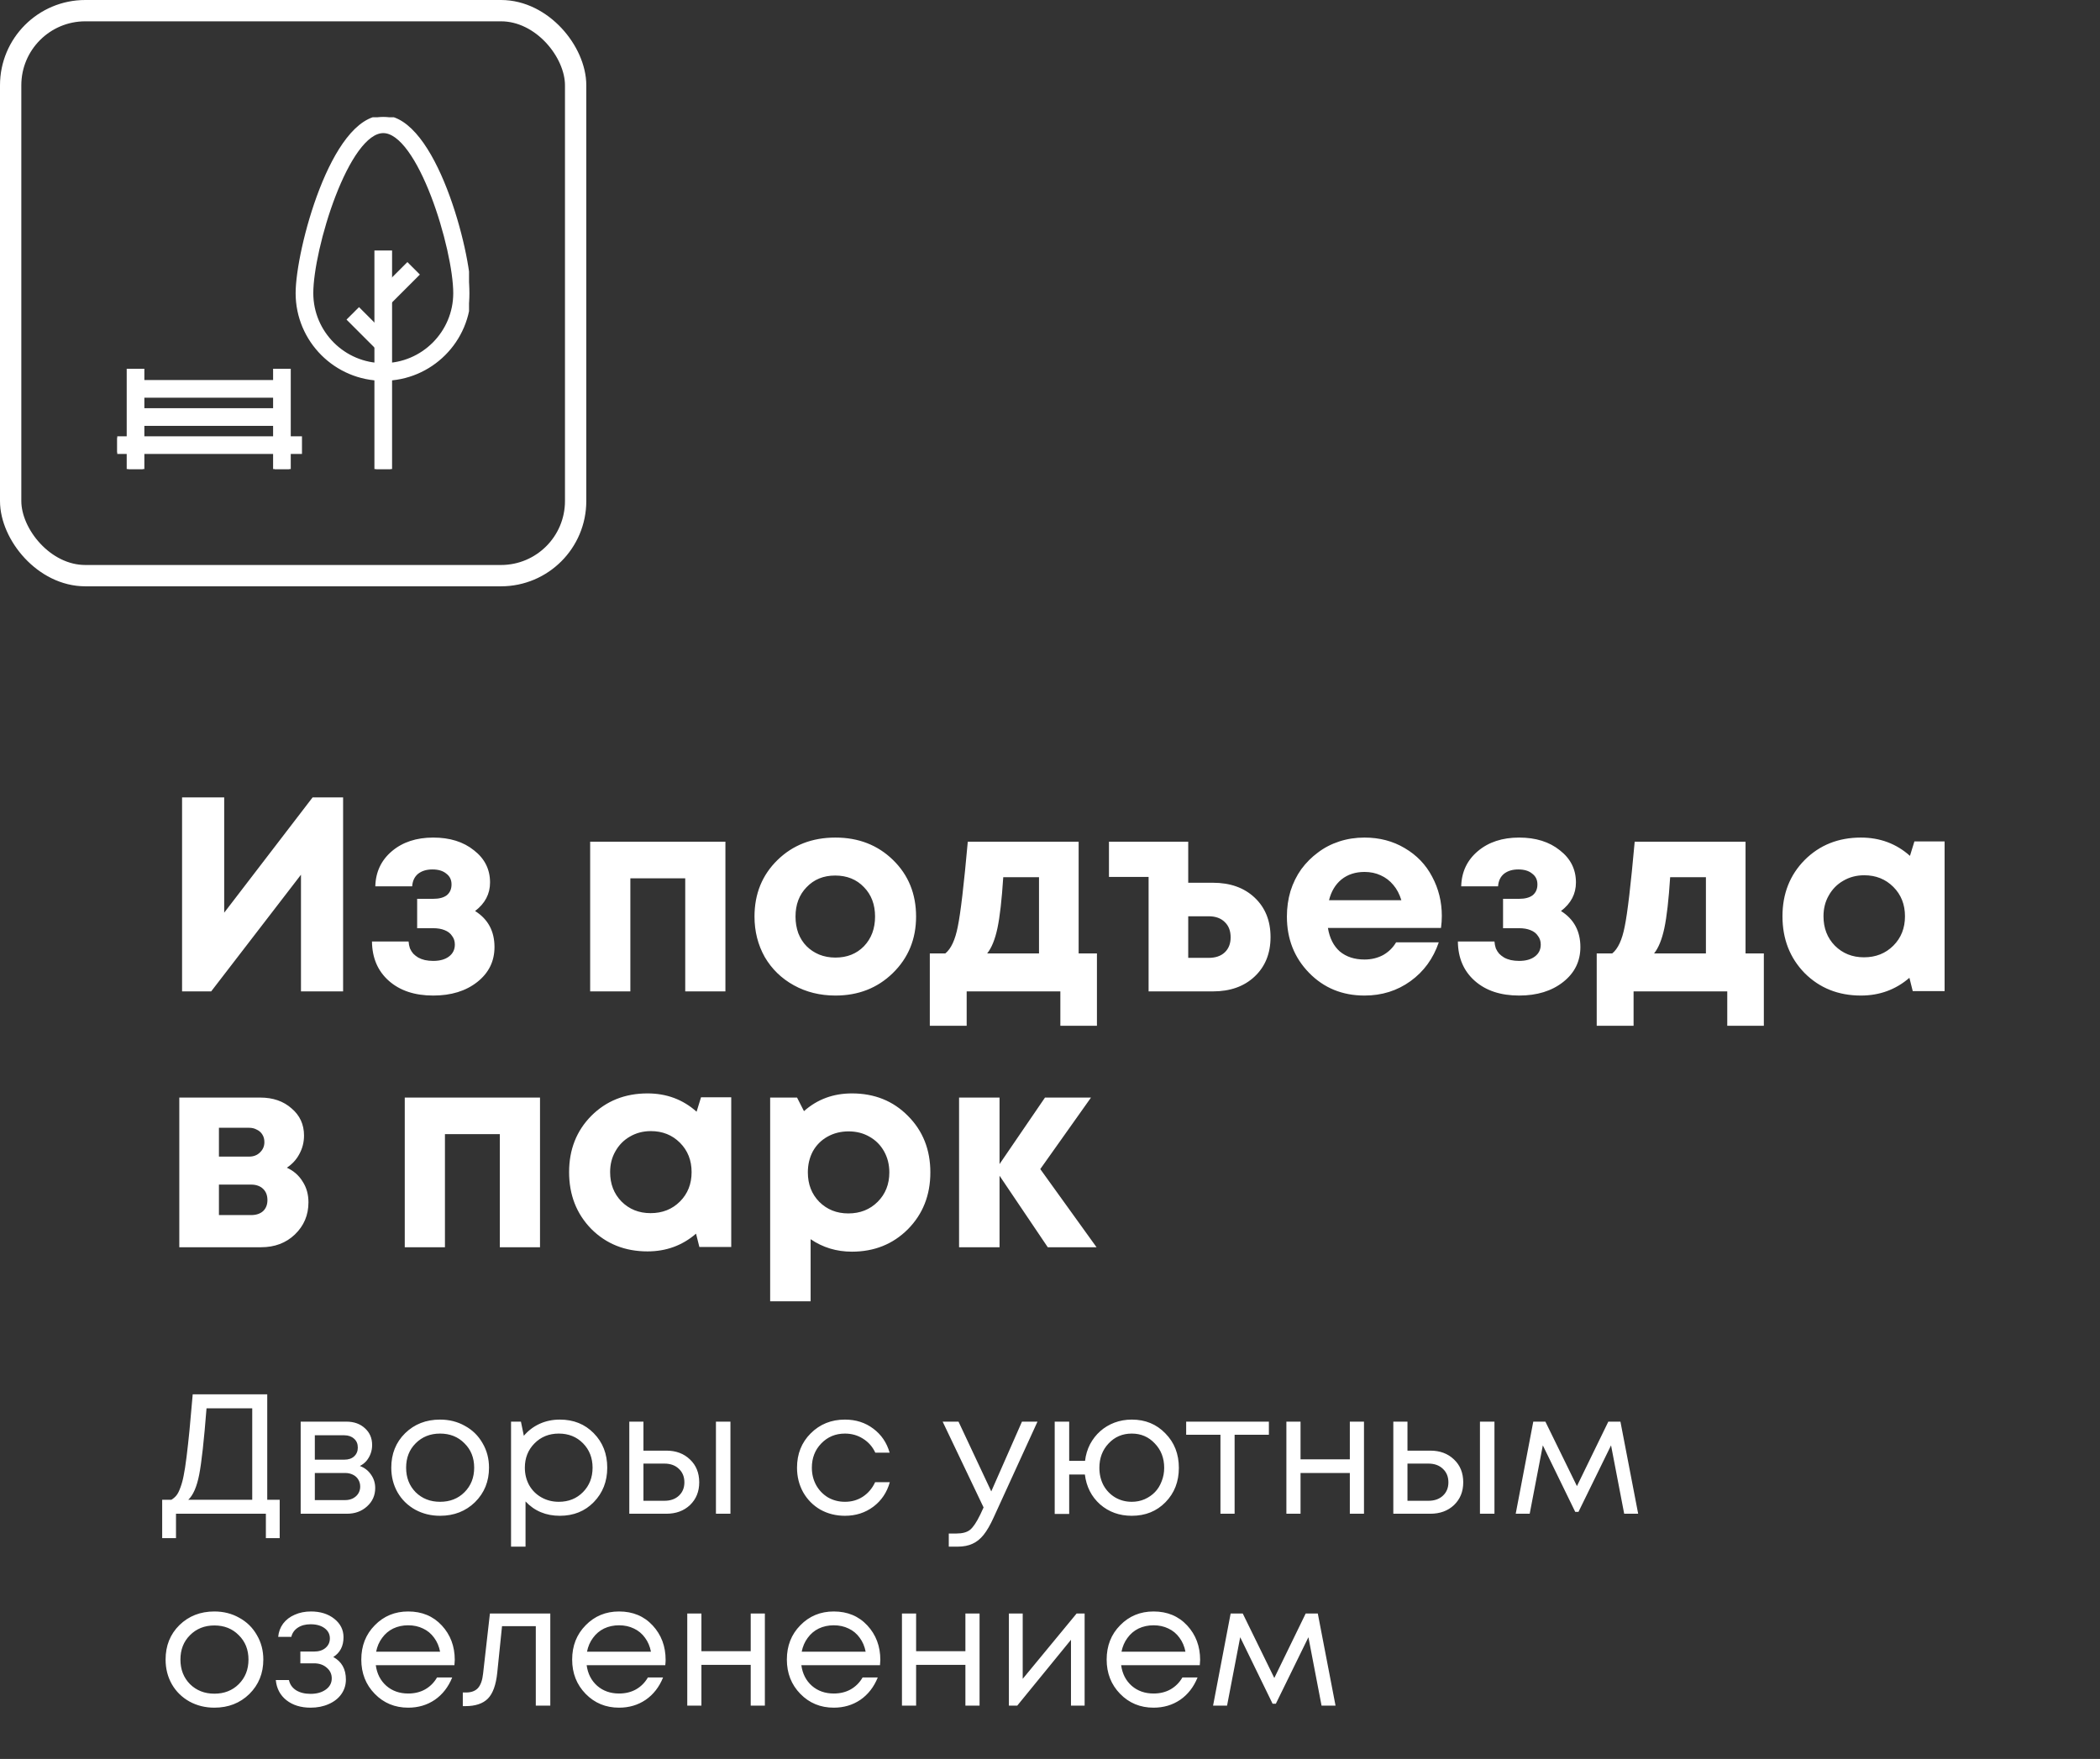 <?xml version="1.0" encoding="UTF-8"?> <svg xmlns="http://www.w3.org/2000/svg" width="197" height="165" viewBox="0 0 197 165" fill="none"><rect x="0" y="0" width="197" height="165" fill="#333333" stroke="none"/> <path d="M29.326 74.8H32.186V93H28.234V82.054L19.81 93H17.08V74.8H21.032V85.616L29.326 74.8ZM44.568 85.46C45.781 86.223 46.388 87.349 46.388 88.84C46.388 90.175 45.85 91.267 44.776 92.116C43.701 92.965 42.323 93.39 40.642 93.39C38.908 93.39 37.522 92.931 36.481 92.012C35.441 91.093 34.913 89.863 34.895 88.32H38.328C38.345 88.545 38.388 88.762 38.458 88.97C38.544 89.161 38.648 89.325 38.77 89.464C38.908 89.603 39.064 89.724 39.237 89.828C39.428 89.932 39.636 90.01 39.861 90.062C40.104 90.114 40.364 90.14 40.642 90.14C41.266 90.14 41.76 90.001 42.123 89.724C42.487 89.447 42.669 89.074 42.669 88.606C42.669 88.294 42.583 88.025 42.41 87.8C42.254 87.557 42.02 87.375 41.708 87.254C41.413 87.133 41.057 87.072 40.642 87.072H39.133V84.316H40.642C41.196 84.316 41.621 84.203 41.916 83.978C42.21 83.735 42.358 83.397 42.358 82.964C42.358 82.531 42.193 82.193 41.864 81.95C41.551 81.69 41.118 81.56 40.563 81.56C40.009 81.56 39.558 81.699 39.212 81.976C38.882 82.253 38.7 82.643 38.666 83.146H35.208C35.242 81.794 35.762 80.693 36.767 79.844C37.773 78.995 39.064 78.57 40.642 78.57C42.202 78.57 43.475 78.969 44.464 79.766C45.469 80.546 45.971 81.551 45.971 82.782C45.971 83.857 45.504 84.749 44.568 85.46ZM55.363 78.96H68.051V93H64.281V82.392H59.133V93H55.363V78.96ZM78.371 93.39C76.933 93.39 75.632 93.069 74.471 92.428C73.31 91.787 72.4 90.903 71.741 89.776C71.1 88.632 70.779 87.367 70.779 85.98C70.779 83.848 71.499 82.08 72.937 80.676C74.376 79.272 76.187 78.57 78.371 78.57C80.538 78.57 82.341 79.272 83.779 80.676C85.218 82.08 85.937 83.848 85.937 85.98C85.937 88.095 85.209 89.863 83.753 91.284C82.314 92.688 80.52 93.39 78.371 93.39ZM78.371 89.828C79.463 89.828 80.356 89.473 81.049 88.762C81.743 88.034 82.089 87.107 82.089 85.98C82.089 84.853 81.743 83.935 81.049 83.224C80.356 82.496 79.454 82.132 78.345 82.132C77.253 82.132 76.361 82.496 75.667 83.224C74.974 83.935 74.627 84.853 74.627 85.98C74.627 86.535 74.714 87.055 74.887 87.54C75.078 88.025 75.338 88.433 75.667 88.762C75.996 89.091 76.386 89.351 76.837 89.542C77.305 89.733 77.817 89.828 78.371 89.828ZM101.187 89.438H102.903V96.224H99.471V93H90.683V96.224H87.225V89.438H88.681C89.218 89.005 89.608 88.164 89.851 86.916C90.111 85.668 90.423 83.016 90.787 78.96H101.187V89.438ZM94.115 82.288C93.976 84.42 93.794 86.015 93.569 87.072C93.344 88.129 93.023 88.918 92.607 89.438H97.469V82.288H94.115ZM113.781 82.808C115.41 82.808 116.719 83.276 117.707 84.212C118.695 85.148 119.189 86.379 119.189 87.904C119.189 89.429 118.695 90.66 117.707 91.596C116.719 92.532 115.41 93 113.781 93H107.749V82.262H104.031V78.96H111.467V82.808H113.781ZM113.391 89.854C114.032 89.854 114.535 89.681 114.899 89.334C115.263 88.987 115.445 88.519 115.445 87.93C115.445 87.323 115.263 86.847 114.899 86.5C114.535 86.136 114.032 85.954 113.391 85.954H111.467V89.854H113.391ZM135.257 85.928C135.257 86.292 135.231 86.665 135.179 87.046H124.571C124.727 87.999 125.099 88.736 125.689 89.256C126.295 89.759 127.067 90.01 128.003 90.01C128.644 90.01 129.225 89.871 129.745 89.594C130.265 89.299 130.672 88.901 130.967 88.398H134.971C134.451 89.923 133.567 91.137 132.319 92.038C131.071 92.939 129.632 93.39 128.003 93.39C125.923 93.39 124.189 92.679 122.803 91.258C121.416 89.837 120.723 88.077 120.723 85.98C120.723 85.148 120.835 84.351 121.061 83.588C121.303 82.825 121.641 82.141 122.075 81.534C122.525 80.927 123.045 80.407 123.634 79.974C124.224 79.523 124.891 79.177 125.637 78.934C126.382 78.691 127.171 78.57 128.003 78.57C129.407 78.57 130.663 78.899 131.773 79.558C132.899 80.217 133.757 81.109 134.347 82.236C134.953 83.363 135.257 84.593 135.257 85.928ZM128.003 81.794C127.153 81.794 126.434 82.028 125.845 82.496C125.273 82.964 124.883 83.614 124.675 84.446H131.461C131.287 83.874 131.036 83.397 130.707 83.016C130.377 82.617 129.979 82.314 129.511 82.106C129.06 81.898 128.557 81.794 128.003 81.794ZM146.435 85.46C147.648 86.223 148.255 87.349 148.255 88.84C148.255 90.175 147.717 91.267 146.643 92.116C145.568 92.965 144.19 93.39 142.509 93.39C140.775 93.39 139.389 92.931 138.349 92.012C137.309 91.093 136.78 89.863 136.763 88.32H140.195C140.212 88.545 140.255 88.762 140.325 88.97C140.411 89.161 140.515 89.325 140.637 89.464C140.775 89.603 140.931 89.724 141.105 89.828C141.295 89.932 141.503 90.01 141.729 90.062C141.971 90.114 142.231 90.14 142.509 90.14C143.133 90.14 143.627 90.001 143.991 89.724C144.355 89.447 144.537 89.074 144.537 88.606C144.537 88.294 144.45 88.025 144.277 87.8C144.121 87.557 143.887 87.375 143.575 87.254C143.28 87.133 142.925 87.072 142.509 87.072H141.001V84.316H142.509C143.063 84.316 143.488 84.203 143.783 83.978C144.077 83.735 144.225 83.397 144.225 82.964C144.225 82.531 144.06 82.193 143.731 81.95C143.419 81.69 142.985 81.56 142.431 81.56C141.876 81.56 141.425 81.699 141.079 81.976C140.749 82.253 140.567 82.643 140.533 83.146H137.075C137.109 81.794 137.629 80.693 138.635 79.844C139.64 78.995 140.931 78.57 142.509 78.57C144.069 78.57 145.343 78.969 146.331 79.766C147.336 80.546 147.839 81.551 147.839 82.782C147.839 83.857 147.371 84.749 146.435 85.46ZM163.749 89.438H165.465V96.224H162.033V93H153.245V96.224H149.787V89.438H151.243C151.781 89.005 152.171 88.164 152.413 86.916C152.673 85.668 152.985 83.016 153.349 78.96H163.749V89.438ZM156.677 82.288C156.539 84.42 156.357 86.015 156.131 87.072C155.906 88.129 155.585 88.918 155.169 89.438H160.031V82.288H156.677ZM179.589 78.934H182.423V92.974H179.433L179.121 91.726C177.838 92.835 176.321 93.39 174.571 93.39C172.456 93.39 170.697 92.688 169.293 91.284C167.906 89.863 167.213 88.086 167.213 85.954C167.213 83.839 167.906 82.08 169.293 80.676C170.697 79.272 172.456 78.57 174.571 78.57C176.356 78.57 177.89 79.142 179.173 80.286L179.589 78.934ZM172.127 88.71C172.855 89.438 173.765 89.802 174.857 89.802C175.966 89.802 176.885 89.438 177.613 88.71C178.341 87.982 178.705 87.063 178.705 85.954C178.705 84.845 178.341 83.926 177.613 83.198C176.885 82.47 175.975 82.106 174.883 82.106C174.155 82.106 173.496 82.279 172.907 82.626C172.335 82.955 171.884 83.415 171.555 84.004C171.225 84.576 171.061 85.226 171.061 85.954C171.061 87.063 171.416 87.982 172.127 88.71ZM26.908 109.538C27.549 109.833 28.043 110.266 28.39 110.838C28.754 111.393 28.936 112.043 28.936 112.788C28.936 113.984 28.511 114.989 27.662 115.804C26.83 116.601 25.773 117 24.49 117H16.82V102.96H24.412C25.608 102.96 26.587 103.298 27.35 103.974C28.13 104.633 28.52 105.482 28.52 106.522C28.52 107.146 28.373 107.727 28.078 108.264C27.801 108.784 27.411 109.209 26.908 109.538ZM24.802 107.146C24.802 106.869 24.741 106.635 24.62 106.444C24.499 106.236 24.325 106.08 24.1 105.976C23.892 105.855 23.649 105.794 23.372 105.794H20.538V108.498H23.372C23.788 108.498 24.126 108.368 24.386 108.108C24.663 107.848 24.802 107.527 24.802 107.146ZM23.554 113.984C24.022 113.984 24.395 113.863 24.672 113.62C24.949 113.36 25.088 113.013 25.088 112.58C25.088 112.129 24.949 111.774 24.672 111.514C24.395 111.254 24.022 111.124 23.554 111.124H20.538V113.984H23.554ZM37.97 102.96H50.658V117H46.888V106.392H41.74V117H37.97V102.96ZM65.763 102.934H68.597V116.974H65.607L65.295 115.726C64.012 116.835 62.495 117.39 60.745 117.39C58.63 117.39 56.871 116.688 55.467 115.284C54.08 113.863 53.387 112.086 53.387 109.954C53.387 107.839 54.08 106.08 55.467 104.676C56.871 103.272 58.63 102.57 60.745 102.57C62.53 102.57 64.064 103.142 65.347 104.286L65.763 102.934ZM58.301 112.71C59.029 113.438 59.939 113.802 61.031 113.802C62.14 113.802 63.059 113.438 63.787 112.71C64.515 111.982 64.879 111.063 64.879 109.954C64.879 108.845 64.515 107.926 63.787 107.198C63.059 106.47 62.149 106.106 61.057 106.106C60.329 106.106 59.67 106.279 59.081 106.626C58.509 106.955 58.058 107.415 57.729 108.004C57.399 108.576 57.235 109.226 57.235 109.954C57.235 111.063 57.59 111.982 58.301 112.71ZM79.918 102.57C82.032 102.57 83.783 103.272 85.17 104.676C86.574 106.08 87.276 107.848 87.276 109.98C87.276 112.112 86.574 113.889 85.17 115.31C83.766 116.714 82.015 117.416 79.918 117.416C78.479 117.416 77.188 117.026 76.044 116.246V122.07H72.248V102.96H74.77L75.42 104.234C76.668 103.125 78.167 102.57 79.918 102.57ZM76.85 112.736C77.578 113.464 78.488 113.828 79.58 113.828C80.689 113.828 81.608 113.464 82.336 112.736C83.064 112.008 83.428 111.089 83.428 109.98C83.428 109.252 83.263 108.593 82.934 108.004C82.604 107.415 82.145 106.955 81.556 106.626C80.984 106.297 80.334 106.132 79.606 106.132C78.878 106.132 78.219 106.297 77.63 106.626C77.04 106.955 76.581 107.415 76.252 108.004C75.94 108.593 75.784 109.252 75.784 109.98C75.784 111.089 76.139 112.008 76.85 112.736ZM102.866 117H98.29L93.766 110.292V117H89.97V102.96H93.766V109.2L98.03 102.96H102.346L97.588 109.668L102.866 117Z" fill="white"></path> <path d="M25.07 140.688H26.238V144.288H24.942V142H16.51V144.288H15.214V140.688H16.078C16.27 140.571 16.43 140.432 16.558 140.272C16.686 140.112 16.808 139.867 16.926 139.536C17.054 139.195 17.155 138.821 17.23 138.416C17.315 138.011 17.406 137.424 17.502 136.656C17.598 135.877 17.688 135.056 17.774 134.192C17.859 133.328 17.96 132.197 18.078 130.8H25.07V140.688ZM19.374 132.112C19.139 135.109 18.91 137.184 18.686 138.336C18.462 139.477 18.12 140.261 17.662 140.688H23.662V132.112H19.374ZM33.758 137.52C34.195 137.68 34.542 137.947 34.798 138.32C35.065 138.693 35.198 139.115 35.198 139.584C35.198 140.277 34.942 140.853 34.43 141.312C33.929 141.771 33.299 142 32.542 142H28.206V133.36H32.494C33.209 133.36 33.79 133.568 34.238 133.984C34.686 134.389 34.91 134.912 34.91 135.552C34.91 135.84 34.862 136.112 34.766 136.368C34.67 136.624 34.537 136.853 34.366 137.056C34.195 137.248 33.993 137.403 33.758 137.52ZM33.566 135.792C33.566 135.44 33.449 135.163 33.214 134.96C32.979 134.747 32.675 134.64 32.302 134.64H29.534V136.928H32.302C32.686 136.928 32.99 136.827 33.214 136.624C33.449 136.411 33.566 136.133 33.566 135.792ZM32.382 140.72C32.649 140.72 32.889 140.667 33.102 140.56C33.326 140.443 33.497 140.288 33.614 140.096C33.731 139.904 33.79 139.691 33.79 139.456C33.79 139.211 33.731 138.992 33.614 138.8C33.497 138.597 33.326 138.443 33.102 138.336C32.889 138.229 32.643 138.176 32.366 138.176H29.534V140.72H32.382ZM41.282 142.192C40.428 142.192 39.65 142 38.946 141.616C38.242 141.221 37.692 140.683 37.298 140C36.903 139.307 36.706 138.533 36.706 137.68C36.706 136.379 37.138 135.301 38.002 134.448C38.876 133.595 39.97 133.168 41.282 133.168C42.146 133.168 42.924 133.365 43.618 133.76C44.322 134.144 44.871 134.683 45.266 135.376C45.671 136.059 45.874 136.827 45.874 137.68C45.874 138.971 45.436 140.048 44.562 140.912C43.687 141.765 42.594 142.192 41.282 142.192ZM38.994 139.984C39.602 140.581 40.364 140.88 41.282 140.88C42.21 140.88 42.972 140.581 43.57 139.984C44.178 139.376 44.482 138.608 44.482 137.68C44.482 136.752 44.178 135.989 43.57 135.392C42.972 134.784 42.21 134.48 41.282 134.48C40.364 134.48 39.602 134.784 38.994 135.392C38.396 135.989 38.098 136.752 38.098 137.68C38.098 138.608 38.396 139.376 38.994 139.984ZM52.517 133.168C53.807 133.168 54.868 133.595 55.7 134.448C56.543 135.301 56.965 136.379 56.965 137.68C56.965 138.971 56.543 140.048 55.7 140.912C54.868 141.765 53.807 142.192 52.517 142.192C51.215 142.192 50.143 141.744 49.3 140.848V145.088H47.941V133.36H48.868L49.141 134.688C49.546 134.208 50.036 133.835 50.612 133.568C51.199 133.301 51.834 133.168 52.517 133.168ZM52.42 140.88C53.338 140.88 54.095 140.576 54.693 139.968C55.29 139.36 55.589 138.597 55.589 137.68C55.589 136.763 55.29 136 54.693 135.392C54.095 134.784 53.338 134.48 52.42 134.48C51.503 134.48 50.74 134.789 50.133 135.408C49.535 136.016 49.236 136.773 49.236 137.68C49.236 138.277 49.37 138.821 49.636 139.312C49.914 139.803 50.298 140.187 50.788 140.464C51.279 140.741 51.823 140.88 52.42 140.88ZM62.506 136.08C63.413 136.08 64.154 136.357 64.73 136.912C65.306 137.456 65.594 138.171 65.594 139.056C65.594 139.92 65.306 140.629 64.73 141.184C64.154 141.728 63.413 142 62.506 142H59.034V133.36H60.362V136.08H62.506ZM67.162 133.36H68.522V142H67.162V133.36ZM62.33 140.784C62.895 140.784 63.349 140.624 63.69 140.304C64.031 139.984 64.202 139.568 64.202 139.056C64.202 138.533 64.031 138.112 63.69 137.792C63.349 137.461 62.895 137.296 62.33 137.296H60.362V140.784H62.33ZM79.264 142.192C78.421 142.192 77.653 142 76.96 141.616C76.277 141.221 75.739 140.677 75.344 139.984C74.96 139.291 74.768 138.523 74.768 137.68C74.768 136.389 75.195 135.317 76.048 134.464C76.912 133.6 77.984 133.168 79.264 133.168C80.288 133.168 81.173 133.451 81.92 134.016C82.677 134.581 83.189 135.333 83.456 136.272H82.112C81.856 135.717 81.472 135.28 80.96 134.96C80.459 134.64 79.893 134.48 79.264 134.48C78.379 134.48 77.637 134.789 77.04 135.408C76.453 136.016 76.16 136.773 76.16 137.68C76.16 138.277 76.293 138.821 76.56 139.312C76.827 139.792 77.195 140.176 77.664 140.464C78.144 140.741 78.677 140.88 79.264 140.88C79.893 140.88 80.453 140.72 80.944 140.4C81.445 140.069 81.829 139.616 82.096 139.04H83.472C83.205 140 82.688 140.768 81.92 141.344C81.163 141.909 80.277 142.192 79.264 142.192ZM95.87 133.36H97.326L93.213 142.352C92.894 143.056 92.579 143.6 92.269 143.984C91.96 144.368 91.614 144.645 91.23 144.816C90.846 144.997 90.376 145.088 89.822 145.088H89.005V143.856H89.71C90.285 143.856 90.718 143.739 91.005 143.504C91.293 143.269 91.614 142.789 91.966 142.064L92.269 141.408L88.43 133.36H89.918L92.99 139.904L95.87 133.36ZM106.172 133.168C107.442 133.168 108.492 133.6 109.324 134.464C110.167 135.317 110.588 136.395 110.588 137.696C110.588 138.987 110.172 140.059 109.34 140.912C108.508 141.765 107.452 142.192 106.172 142.192C105.01 142.192 104.018 141.835 103.196 141.12C102.386 140.395 101.911 139.461 101.772 138.32H100.3V142.016H98.941V133.36H100.3V137.04H101.788C101.852 136.485 102.007 135.968 102.252 135.488C102.508 135.008 102.828 134.597 103.212 134.256C103.596 133.915 104.039 133.648 104.54 133.456C105.052 133.264 105.596 133.168 106.172 133.168ZM106.172 140.88C106.599 140.88 106.999 140.8 107.372 140.64C107.756 140.469 108.082 140.245 108.348 139.968C108.615 139.691 108.823 139.355 108.972 138.96C109.132 138.565 109.212 138.144 109.212 137.696C109.212 136.779 108.919 136.016 108.332 135.408C107.756 134.789 107.036 134.48 106.172 134.48C105.298 134.48 104.572 134.789 103.996 135.408C103.42 136.016 103.132 136.779 103.132 137.696C103.132 138.293 103.26 138.837 103.516 139.328C103.783 139.808 104.146 140.187 104.604 140.464C105.074 140.741 105.596 140.88 106.172 140.88ZM119.034 133.36V134.592H115.818V142H114.49V134.592H111.274V133.36H119.034ZM126.627 133.36H127.955V142H126.627V138.176H122.003V142H120.675V133.36H122.003V136.896H126.627V133.36ZM134.178 136.08C135.085 136.08 135.826 136.357 136.402 136.912C136.978 137.456 137.266 138.171 137.266 139.056C137.266 139.92 136.978 140.629 136.402 141.184C135.826 141.728 135.085 142 134.178 142H130.706V133.36H132.034V136.08H134.178ZM138.834 133.36H140.194V142H138.834V133.36ZM134.002 140.784C134.567 140.784 135.021 140.624 135.362 140.304C135.703 139.984 135.874 139.568 135.874 139.056C135.874 138.533 135.703 138.112 135.362 137.792C135.021 137.461 134.567 137.296 134.002 137.296H132.034V140.784H134.002ZM153.676 142H152.364L151.132 135.584L148.076 141.824H147.772L144.732 135.584L143.5 142H142.188L143.836 133.36H144.972L147.932 139.408L150.876 133.36H152.012L153.676 142ZM20.11 160.192C19.256 160.192 18.478 160 17.774 159.616C17.07 159.221 16.52 158.683 16.126 158C15.731 157.307 15.534 156.533 15.534 155.68C15.534 154.379 15.966 153.301 16.83 152.448C17.704 151.595 18.798 151.168 20.11 151.168C20.974 151.168 21.752 151.365 22.446 151.76C23.15 152.144 23.699 152.683 24.094 153.376C24.499 154.059 24.702 154.827 24.702 155.68C24.702 156.971 24.264 158.048 23.39 158.912C22.515 159.765 21.422 160.192 20.11 160.192ZM17.822 157.984C18.43 158.581 19.192 158.88 20.11 158.88C21.038 158.88 21.8 158.581 22.398 157.984C23.006 157.376 23.31 156.608 23.31 155.68C23.31 154.752 23.006 153.989 22.398 153.392C21.8 152.784 21.038 152.48 20.11 152.48C19.192 152.48 18.43 152.784 17.822 153.392C17.224 153.989 16.926 154.752 16.926 155.68C16.926 156.608 17.224 157.376 17.822 157.984ZM31.265 155.44C32.054 155.867 32.449 156.571 32.449 157.552C32.449 158.064 32.305 158.523 32.017 158.928C31.739 159.323 31.345 159.632 30.833 159.856C30.331 160.08 29.766 160.192 29.137 160.192C28.219 160.192 27.462 159.957 26.865 159.488C26.278 159.019 25.947 158.389 25.873 157.6H27.105C27.19 158.005 27.414 158.325 27.777 158.56C28.139 158.784 28.593 158.896 29.137 158.896C29.713 158.896 30.187 158.763 30.561 158.496C30.934 158.229 31.121 157.877 31.121 157.44C31.121 157.035 30.961 156.699 30.641 156.432C30.331 156.165 29.937 156.032 29.457 156.032H28.177V154.928H29.457C29.905 154.928 30.262 154.816 30.529 154.592C30.806 154.357 30.945 154.059 30.945 153.696C30.945 153.301 30.779 152.981 30.449 152.736C30.118 152.491 29.681 152.368 29.137 152.368C28.657 152.368 28.257 152.475 27.937 152.688C27.617 152.901 27.414 153.189 27.329 153.552H26.097C26.139 153.083 26.294 152.667 26.561 152.304C26.838 151.941 27.201 151.664 27.649 151.472C28.107 151.269 28.614 151.168 29.169 151.168C30.054 151.168 30.785 151.397 31.361 151.856C31.937 152.315 32.225 152.891 32.225 153.584C32.225 154.416 31.905 155.035 31.265 155.44ZM42.661 155.712C42.661 155.829 42.65 155.995 42.629 156.208H35.253C35.36 157.008 35.69 157.653 36.245 158.144C36.8 158.624 37.482 158.864 38.293 158.864C38.89 158.864 39.418 158.736 39.877 158.48C40.346 158.213 40.72 157.84 40.997 157.36H42.421C42.058 158.256 41.514 158.955 40.789 159.456C40.064 159.947 39.232 160.192 38.293 160.192C37.045 160.192 36 159.76 35.157 158.896C34.314 158.032 33.893 156.96 33.893 155.68C33.893 154.389 34.314 153.317 35.157 152.464C36 151.6 37.045 151.168 38.293 151.168C39.584 151.168 40.634 151.605 41.445 152.48C42.256 153.355 42.661 154.432 42.661 155.712ZM38.293 152.464C37.781 152.464 37.312 152.565 36.885 152.768C36.469 152.971 36.122 153.264 35.845 153.648C35.568 154.021 35.381 154.453 35.285 154.944H41.285C41.189 154.443 41.002 154.005 40.725 153.632C40.448 153.248 40.101 152.96 39.685 152.768C39.269 152.565 38.805 152.464 38.293 152.464ZM45.959 151.36H51.623V160H50.263V152.544H47.095L46.647 156.912C46.53 158.053 46.237 158.864 45.767 159.344C45.298 159.813 44.594 160.048 43.655 160.048H43.415V158.768H43.719C44.21 158.768 44.583 158.629 44.839 158.352C45.095 158.064 45.255 157.611 45.319 156.992L45.959 151.36ZM62.442 155.712C62.442 155.829 62.432 155.995 62.41 156.208H55.034C55.141 157.008 55.472 157.653 56.026 158.144C56.581 158.624 57.264 158.864 58.074 158.864C58.672 158.864 59.2 158.736 59.658 158.48C60.128 158.213 60.501 157.84 60.778 157.36H62.202C61.84 158.256 61.296 158.955 60.57 159.456C59.845 159.947 59.013 160.192 58.074 160.192C56.826 160.192 55.781 159.76 54.938 158.896C54.096 158.032 53.674 156.96 53.674 155.68C53.674 154.389 54.096 153.317 54.938 152.464C55.781 151.6 56.826 151.168 58.074 151.168C59.365 151.168 60.416 151.605 61.226 152.48C62.037 153.355 62.442 154.432 62.442 155.712ZM58.074 152.464C57.562 152.464 57.093 152.565 56.666 152.768C56.25 152.971 55.904 153.264 55.626 153.648C55.349 154.021 55.162 154.453 55.066 154.944H61.066C60.97 154.443 60.784 154.005 60.506 153.632C60.229 153.248 59.882 152.96 59.466 152.768C59.05 152.565 58.586 152.464 58.074 152.464ZM70.424 151.36H71.752V160H70.424V156.176H65.8V160H64.472V151.36H65.8V154.896H70.424V151.36ZM82.583 155.712C82.583 155.829 82.572 155.995 82.551 156.208H75.175C75.282 157.008 75.612 157.653 76.167 158.144C76.722 158.624 77.404 158.864 78.215 158.864C78.812 158.864 79.34 158.736 79.799 158.48C80.268 158.213 80.642 157.84 80.919 157.36H82.343C81.98 158.256 81.436 158.955 80.711 159.456C79.986 159.947 79.154 160.192 78.215 160.192C76.967 160.192 75.922 159.76 75.079 158.896C74.236 158.032 73.815 156.96 73.815 155.68C73.815 154.389 74.236 153.317 75.079 152.464C75.922 151.6 76.967 151.168 78.215 151.168C79.506 151.168 80.556 151.605 81.367 152.48C82.178 153.355 82.583 154.432 82.583 155.712ZM78.215 152.464C77.703 152.464 77.234 152.565 76.807 152.768C76.391 152.971 76.044 153.264 75.767 153.648C75.49 154.021 75.303 154.453 75.207 154.944H81.207C81.111 154.443 80.924 154.005 80.647 153.632C80.37 153.248 80.023 152.96 79.607 152.768C79.191 152.565 78.727 152.464 78.215 152.464ZM90.564 151.36H91.892V160H90.564V156.176H85.94V160H84.612V151.36H85.94V154.896H90.564V151.36ZM100.996 151.36H101.748V160H100.468V153.824L95.428 160H94.644V151.36H95.94V157.488L100.996 151.36ZM112.583 155.712C112.583 155.829 112.572 155.995 112.551 156.208H105.175C105.282 157.008 105.612 157.653 106.167 158.144C106.722 158.624 107.404 158.864 108.215 158.864C108.812 158.864 109.34 158.736 109.799 158.48C110.268 158.213 110.642 157.84 110.919 157.36H112.343C111.98 158.256 111.436 158.955 110.711 159.456C109.986 159.947 109.154 160.192 108.215 160.192C106.967 160.192 105.922 159.76 105.079 158.896C104.236 158.032 103.815 156.96 103.815 155.68C103.815 154.389 104.236 153.317 105.079 152.464C105.922 151.6 106.967 151.168 108.215 151.168C109.506 151.168 110.556 151.605 111.367 152.48C112.178 153.355 112.583 154.432 112.583 155.712ZM108.215 152.464C107.703 152.464 107.234 152.565 106.807 152.768C106.391 152.971 106.044 153.264 105.767 153.648C105.49 154.021 105.303 154.453 105.207 154.944H111.207C111.111 154.443 110.924 154.005 110.647 153.632C110.37 153.248 110.023 152.96 109.607 152.768C109.191 152.565 108.727 152.464 108.215 152.464ZM125.286 160H123.974L122.742 153.584L119.686 159.824H119.382L116.342 153.584L115.11 160H113.798L115.446 151.36H116.582L119.542 157.408L122.486 151.36H123.622L125.286 160Z" fill="white"></path> <rect x="1" y="1" width="53" height="53" rx="7" stroke="white" stroke-width="2"></rect> <g clip-path="url(#clip0_1226_315)"> <path d="M12.719 35.8H12.569V35.95V37.007V37.157H12.719H26.447H26.597V37.007V35.95V35.8H26.447H12.719Z" fill="white" stroke="white" stroke-width="0.3"></path> <path d="M12.719 38.442H12.569V38.592V39.649V39.799H12.719H26.447H26.597V39.649V38.592V38.442H26.447H12.719Z" fill="white" stroke="white" stroke-width="0.3"></path> <path d="M11.129 41.078H10.979V41.228V42.285V42.435H11.129H28.029H28.178V42.285V41.228V41.078H28.029H11.129Z" fill="white" stroke="white" stroke-width="0.3"></path> <path d="M12.185 34.743H12.036V34.893V43.871V44.021H12.185H13.243H13.393V43.871V34.893V34.743H13.243H12.185Z" fill="white" stroke="white" stroke-width="0.3"></path> <path d="M25.919 34.743H25.769V34.893V43.871V44.021H25.919H26.976H27.126V43.871V34.893V34.743H26.976H25.919Z" fill="white" stroke="white" stroke-width="0.3"></path> <path d="M27.883 27.5C27.883 31.953 31.502 35.571 35.955 35.571C40.407 35.571 44.026 31.953 44.026 27.5C44.026 25.497 43.198 21.385 41.793 17.776C41.09 15.97 40.238 14.28 39.265 13.038C38.296 11.8 37.183 10.979 35.955 10.979C34.726 10.979 33.613 11.8 32.644 13.038C31.671 14.28 30.819 15.97 30.116 17.776C28.711 21.385 27.883 25.497 27.883 27.5ZM29.24 27.5C29.24 25.44 30.068 21.631 31.34 18.333C31.976 16.685 32.718 15.176 33.516 14.081C34.321 12.976 35.151 12.336 35.955 12.336C36.758 12.336 37.588 12.976 38.393 14.081C39.191 15.176 39.933 16.685 40.569 18.333C41.84 21.631 42.669 25.44 42.669 27.5C42.669 31.201 39.655 34.214 35.955 34.214C32.254 34.214 29.24 31.201 29.24 27.5Z" fill="white" stroke="white" stroke-width="0.3"></path> <path d="M35.424 23.65H35.274V23.8V43.871V44.021H35.424H36.481H36.631V43.871V23.8V23.65H36.481H35.424Z" fill="white" stroke="white" stroke-width="0.3"></path> <path d="M38.323 24.903L38.217 24.797L38.111 24.903L35.472 27.541L35.366 27.647L35.472 27.753L36.22 28.5L36.326 28.607L36.432 28.5L39.07 25.862L39.176 25.756L39.07 25.65L38.323 24.903Z" fill="white" stroke="white" stroke-width="0.3"></path> <path d="M33.785 29.128L33.679 29.022L33.573 29.128L32.825 29.875L32.719 29.981L32.825 30.087L35.464 32.726L35.57 32.832L35.676 32.726L36.423 31.979L36.529 31.872L36.423 31.766L33.785 29.128Z" fill="white" stroke="white" stroke-width="0.3"></path> </g> <defs> <clipPath id="clip0_1226_315"> <rect width="33" height="33" fill="white" transform="translate(11 11)"></rect> </clipPath> </defs> </svg> 